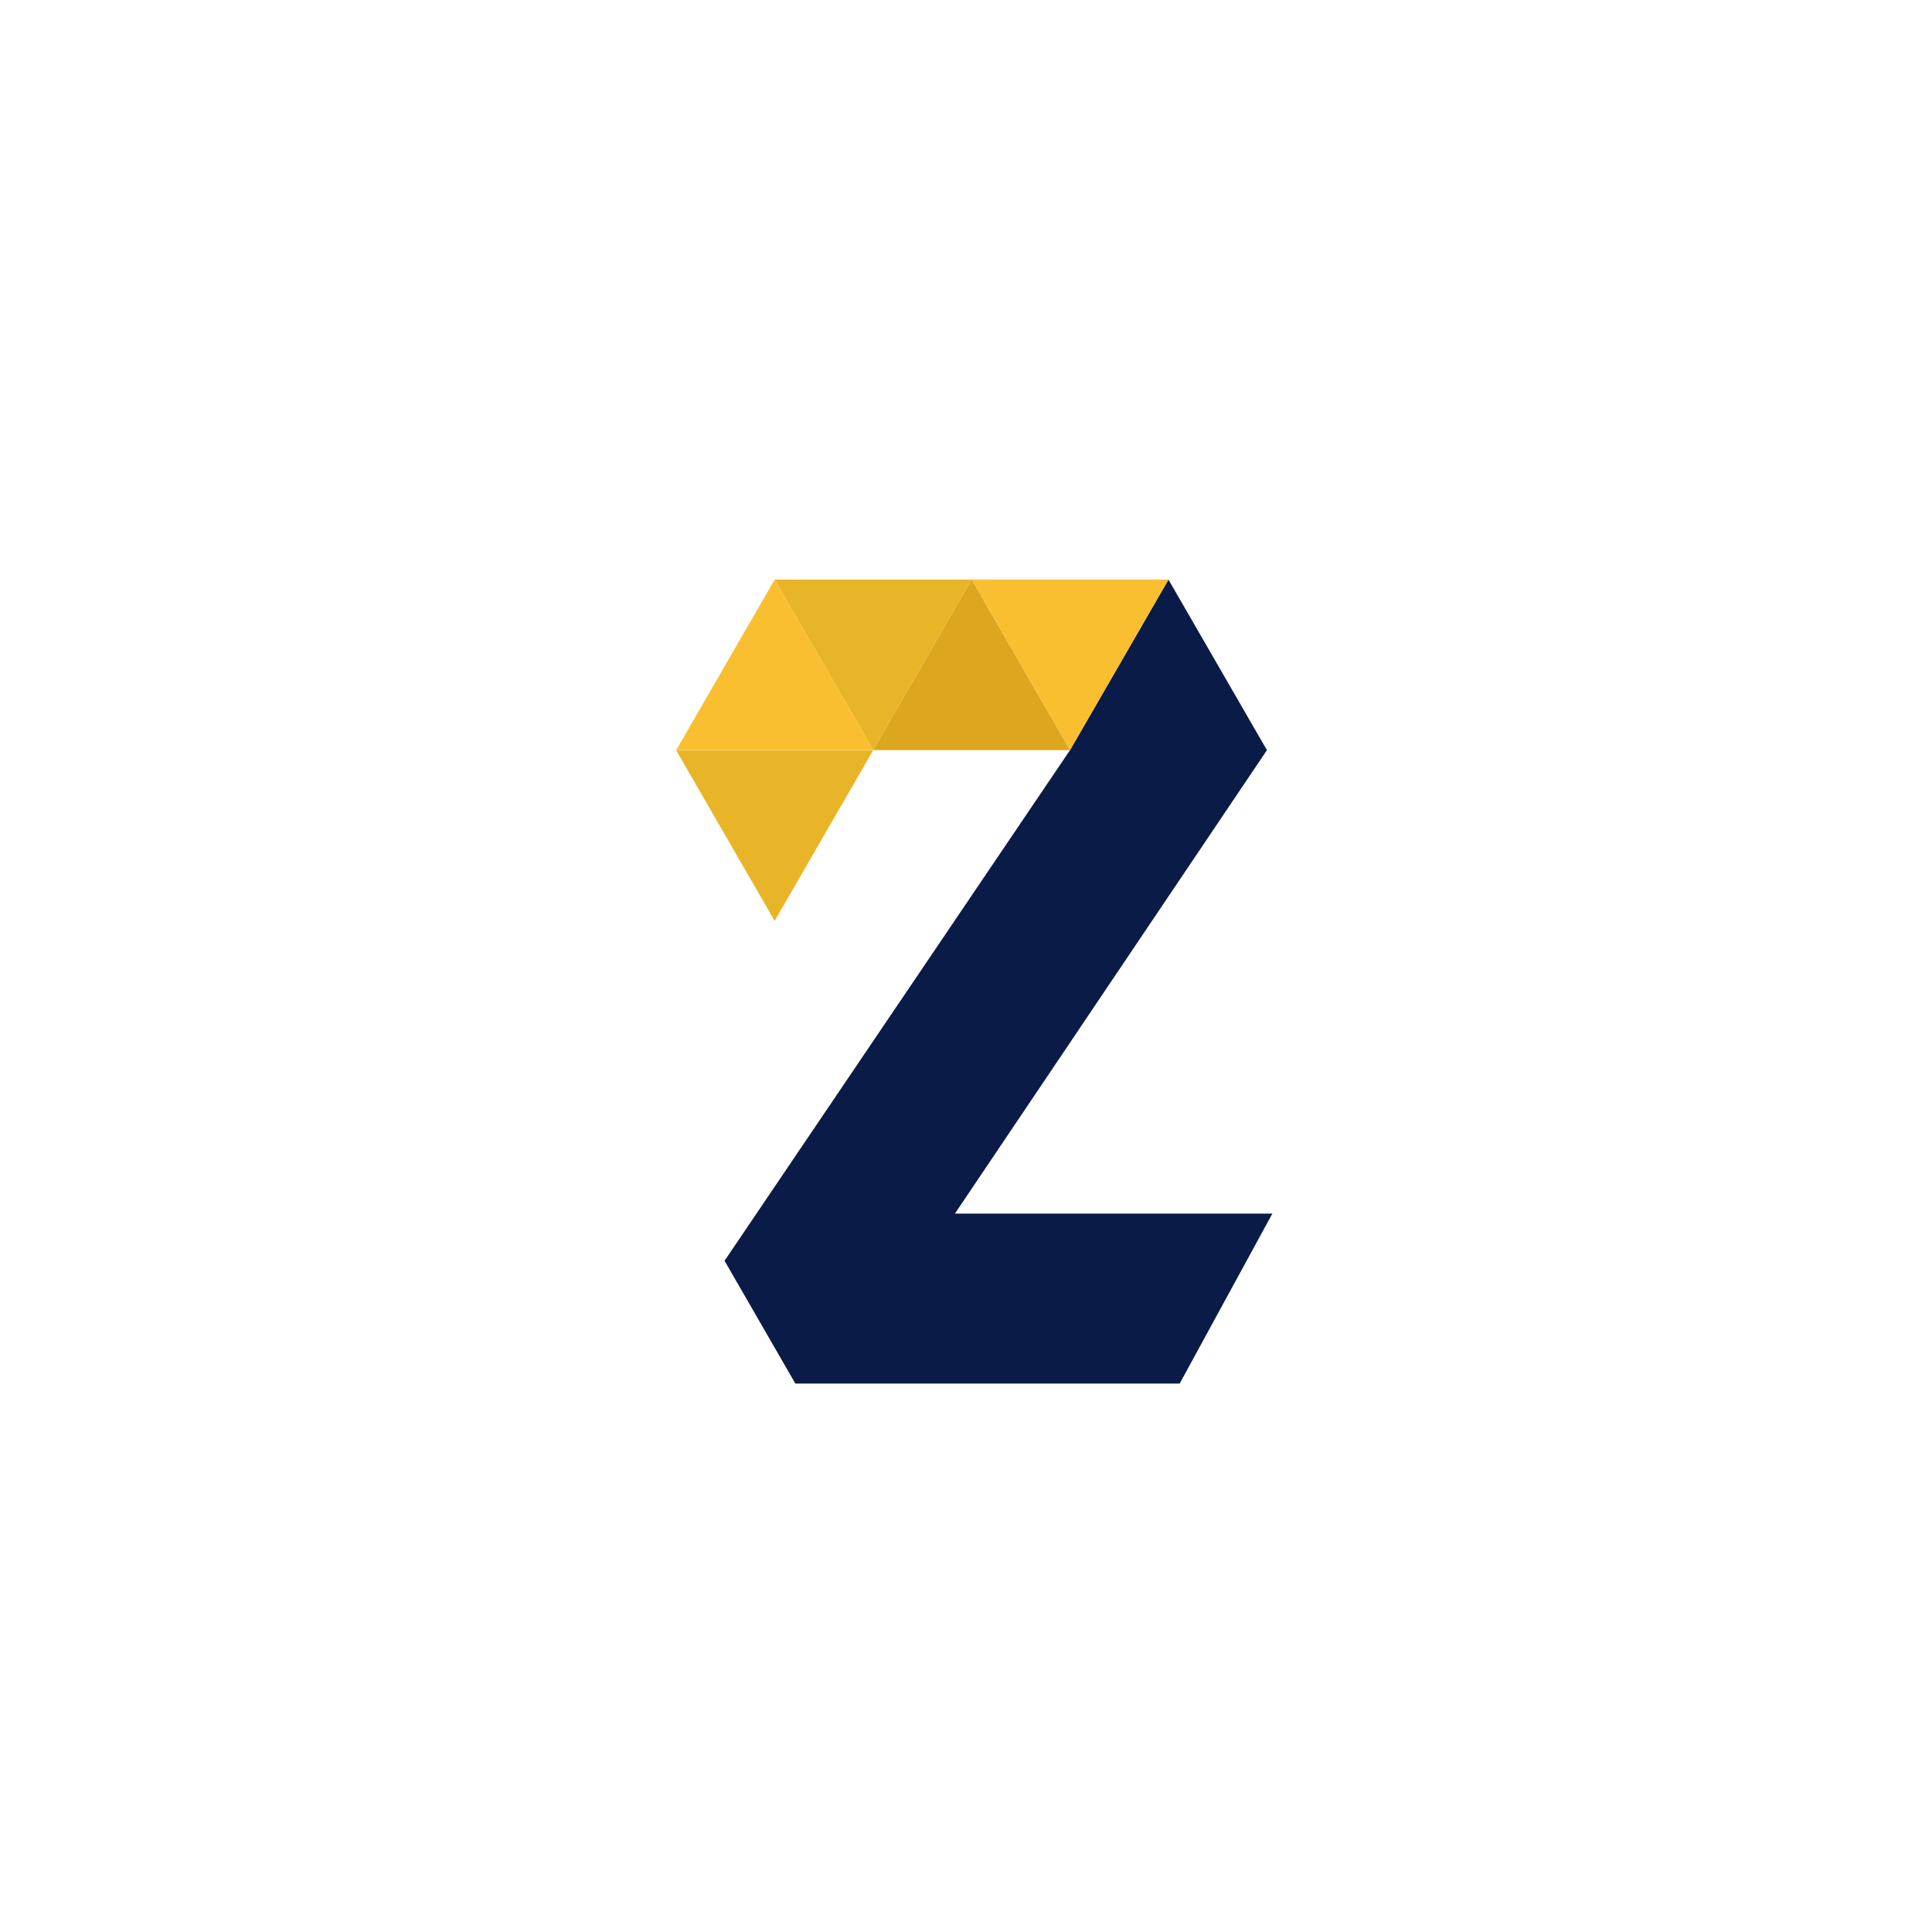 <?xml version="1.0" encoding="UTF-8"?>
<svg width="80px" height="80px" viewBox="0 0 80 80" version="1.1" xmlns="http://www.w3.org/2000/svg" xmlns:xlink="http://www.w3.org/1999/xlink">
    <title>Group 15</title>
    <g id="Page-1" stroke="none" stroke-width="1" fill="none" fill-rule="evenodd">
        <g id="Group-15" transform="translate(0, -0)">
            <rect id="Rectangle-Copy-75" fill="#FFFFFF" fill-rule="nonzero" opacity="0" x="0" y="0" width="80" height="80" rx="40"></rect>
            <g id="Group-8" transform="translate(28, 24)">
                <path d="M3.263,11.529 L3.263,11.529 L3.263,11.529 Z" id="Fill-1" fill="#1D1D1B"></path>
                <polygon id="Fill-2" fill="#0A1B47" points="16.307 7.062 2.002 28.206 4.934 33.29 20.848 33.29 24.686 26.253 11.541 26.253 24.461 7.062 20.384 0.001"></polygon>
                <polygon id="Fill-3" fill="#E9B528" points="0 7.071 4.077 14.133 8.154 7.071"></polygon>
                <polygon id="Fill-4" fill="#E9B528" points="4.077 0 8.154 7.061 12.23 0"></polygon>
                <polygon id="Fill-5" fill="#F9BF30" points="12.231 0 16.307 7.061 20.384 0"></polygon>
                <polygon id="Fill-6" fill="#F9BF30" points="0 7.062 8.154 7.062 4.077 0"></polygon>
                <polygon id="Fill-7" fill="#DDA61F" points="8.154 7.062 16.308 7.062 12.231 0"></polygon>
            </g>
        </g>
    </g>
</svg>